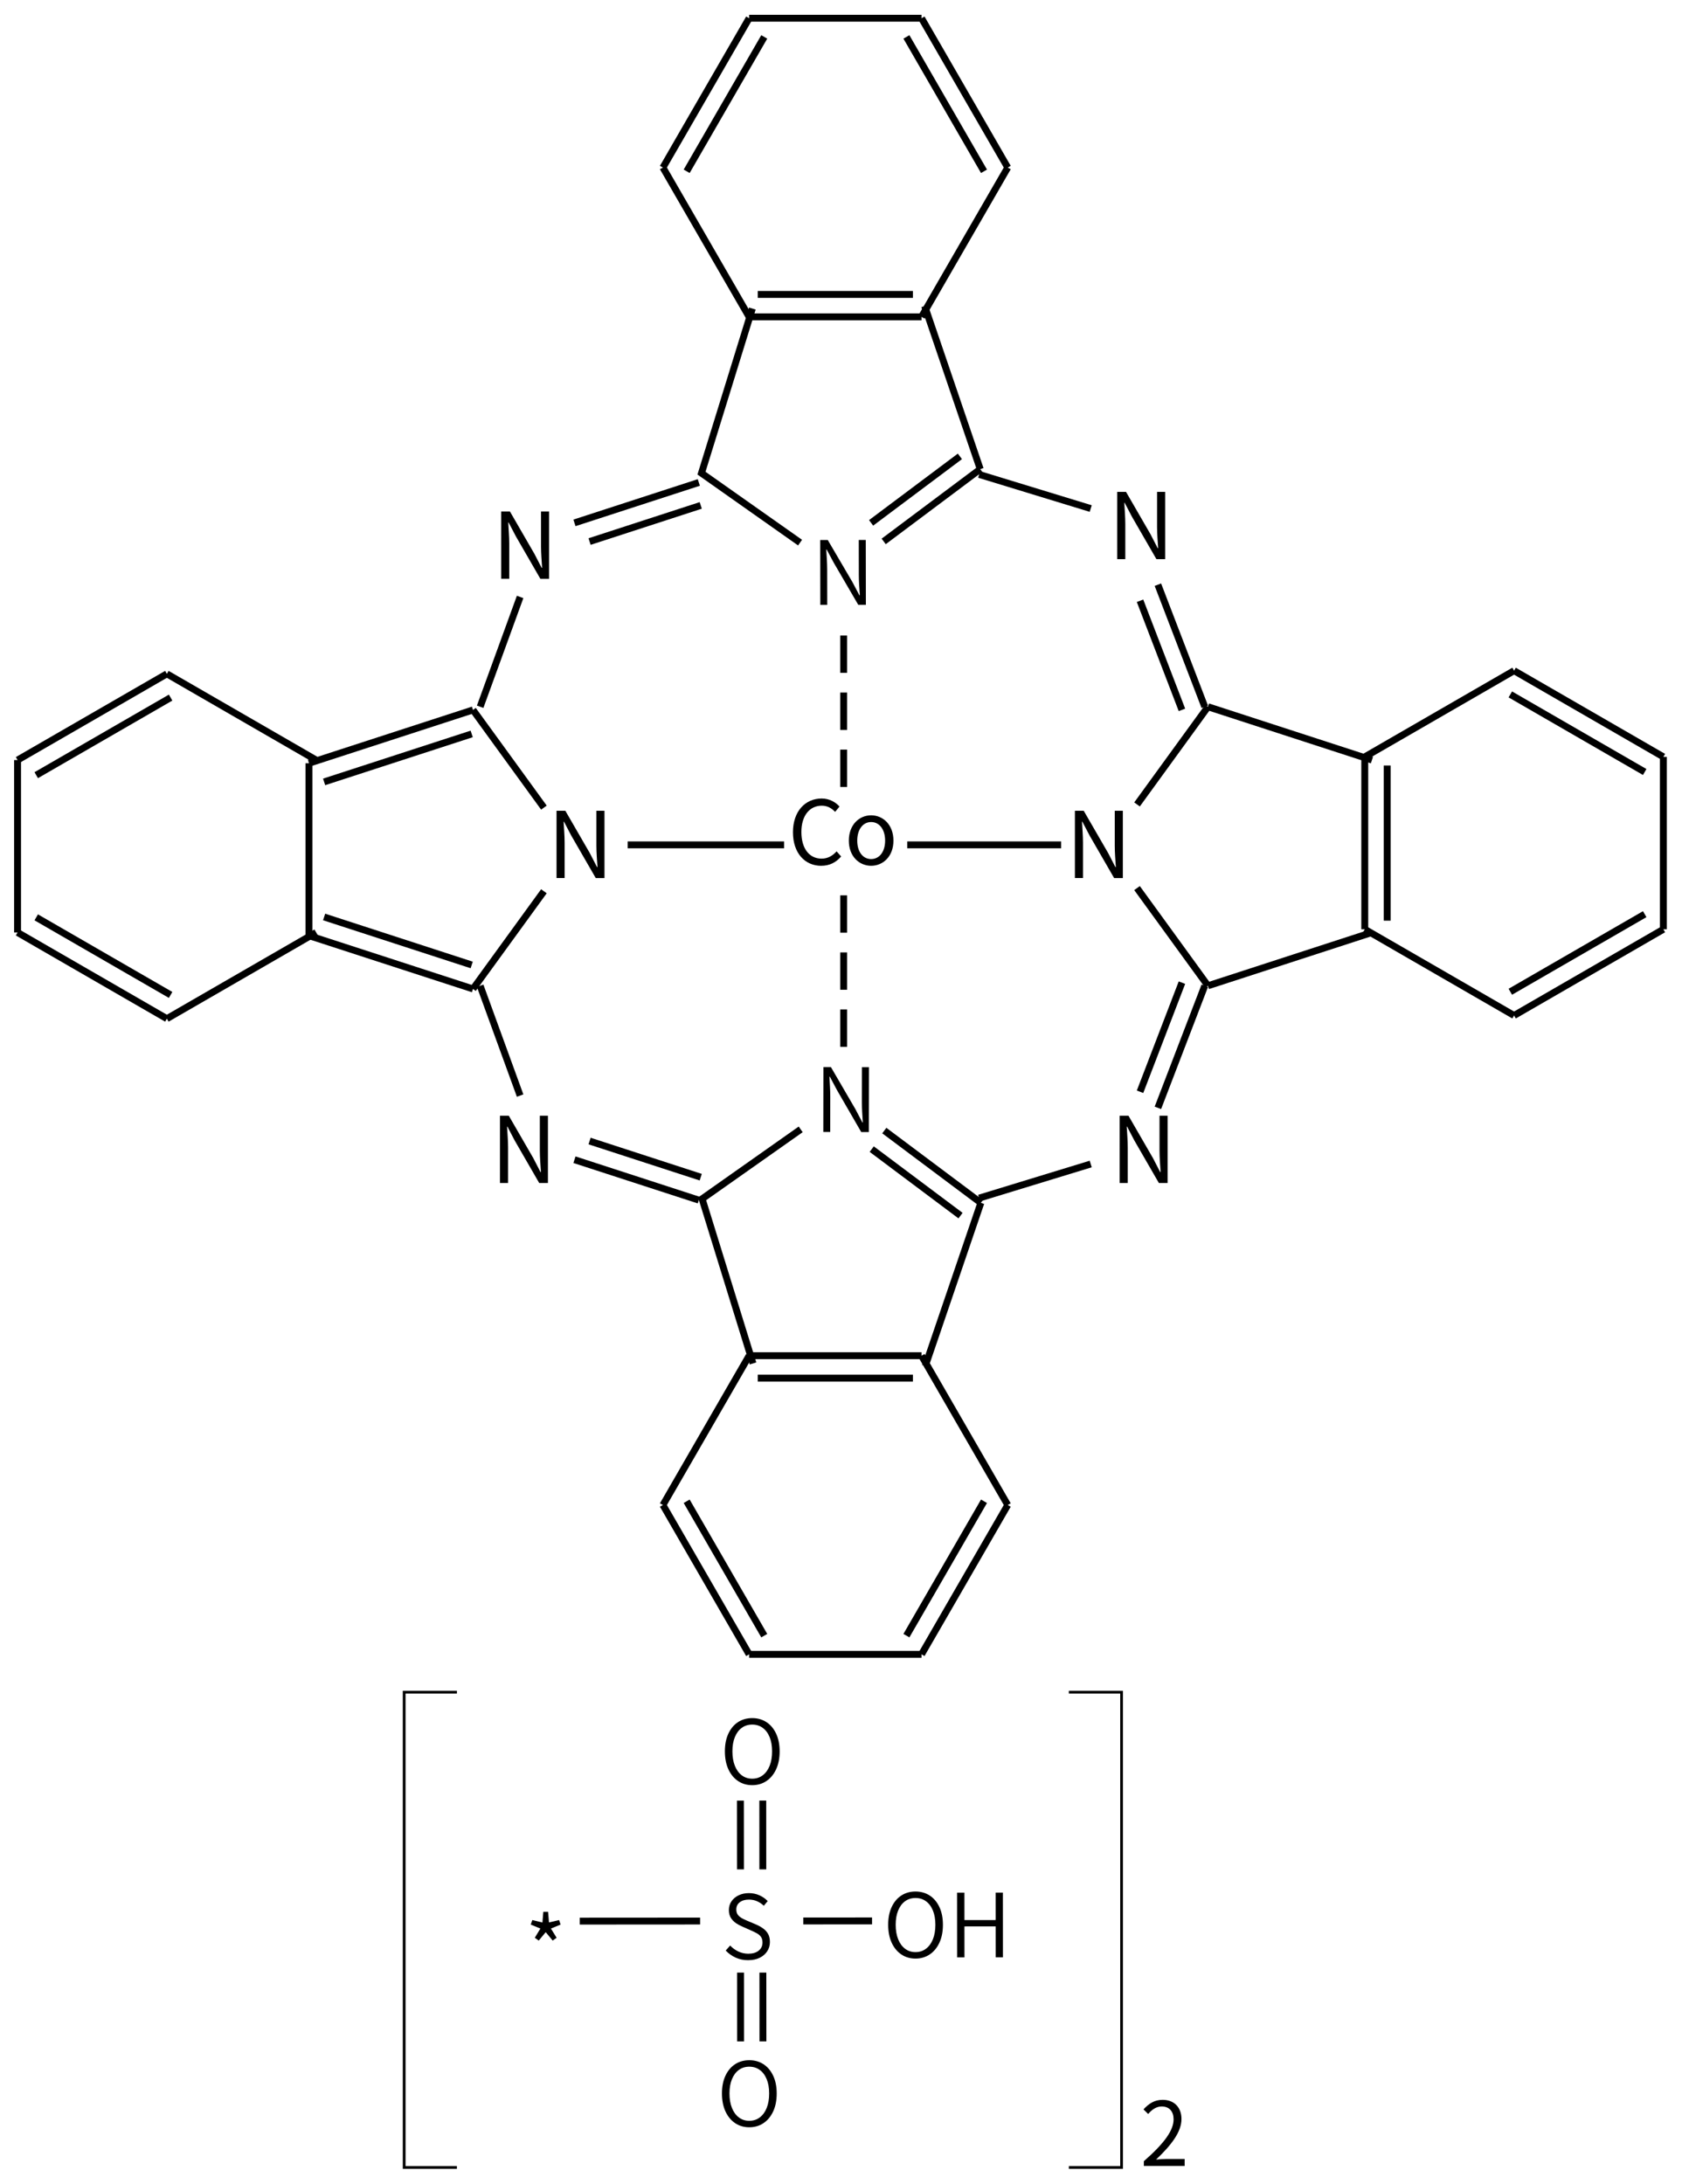 <svg height="444" viewBox="0 0 90.487 117.475" width="342" xmlns="http://www.w3.org/2000/svg"><path d="m61.536 116.518h2.196v-.376h-.967c-.176 0-.391.019-.572.033.819-.776 1.367-1.486 1.367-2.181 0-.624-.391-1.033-1.014-1.033-.443 0-.743.205-1.029.514l.252.248c.191-.229.438-.405.724-.405.433 0 .643.291.643.691 0 .6-.505 1.295-1.6 2.253z" stroke-width=".265"/><g transform="translate(.265 -207.289)"><g fill="none" stroke="#000" stroke-width="1.4"><g transform="matrix(.265 0 0 .265 -145.783 189.479)"><path d="m583 204 30.31 17.5"/><path d="m613.31 256.5-30.31 17.5"/><path d="m583 274-30.31-17.5m31.07 12.68-27.28-15.75"/><path d="m552.69 256.5v-35"/><path d="m552.69 221.5 30.31-17.5m-26.52 20.57 27.28-15.75"/><path d="m654.713 188.388-8.113 22.292"/><path d="m646.6 267.32 8.113 22.292" fill="none" stroke="#000" stroke-width="1.4"/></g><g transform="matrix(0 .265 -.265 0 99.531 81)"><path d="m657.49 266.17 19.83 14.4"/><path d="m677.32 280.57-10.82 33.29m5.95-33.03-9.74 29.96"/><path d="m666.5 313.86h-35"/><path d="m631.5 313.86-10.82-33.29m14.61 30.22-9.74-29.96"/><path d="m620.68 280.57 19.83-14.4"/><g fill="none" stroke="#000" stroke-width="1.4"><path d="m711.985 259.968 8.205-25.246m-11.995 22.176 7.336-22.565"/><path d="m582.708 259.968-8.205-25.246m11.995 22.176-7.336-22.565"/><path d="m595.254 141.526 24.782-9.515m-21.517 13.14 22.15-8.507"/><path d="m701.457 141.526-24.782-9.515m21.517 13.14-22.15-8.507"/></g></g><g transform="matrix(0 .265 .265 0 -9.631 80.829)"><path d="m657.49 266.17 19.83 14.4"/><path d="m677.32 280.57-10.82 33.29"/><path d="m631.5 313.86-10.82-33.29"/><path d="m620.68 280.57 19.83-14.4"/></g></g><path d="m70.741 139.573h.435v-1.901c0-.38-.035-.766-.054-1.131h.02l.39.746 1.319 2.287h.469v-3.62h-.435v1.882c0 .375.035.78.059 1.146h-.025l-.385-.746-1.319-2.282h-.474z" transform="translate(-44.045 98.854)"/><path d="m70.678 172.075h.435v-1.901c0-.38-.035-.766-.054-1.131h.02l.39.746 1.319 2.287h.469v-3.62h-.435v1.882c0 .375.035.78.059 1.146h-.025l-.385-.746-1.319-2.282h-.474z" transform="translate(-44.045 98.854)"/><g fill="none" stroke="#000" stroke-width="1.4" transform="matrix(0 .265 -.265 0 129.475 38.84)"><path d="m669.669 285.005 30.31 17.5"/><path d="m699.979 302.505v35m-4.55-33.25v31.5"/><path d="m699.979 337.505-30.31 17.5"/><path d="m669.669 355.005-30.31-17.5m31.07 12.68-27.28-15.75"/><path d="m639.359 337.505v-35"/><path d="m639.359 302.505 30.31-17.5m-26.52 20.57 27.28-15.75"/></g><g transform="matrix(.214 -.156 .156 .214 -98.72 282.272)"><g fill="none" stroke="#000" stroke-width="1.4"><path d="m571.99 184.51-24.5.31m22.69-4.84-22.535.289"/><path d="m533.62 175.01-7.87-23.2 28.05-20.93"/><path d="m582.38 151.09-10.39 33.42"/></g><path d="m529.495 187.654 1.136.825 4.243-5.839c.804-1.107 1.5-2.248 2.214-3.353l.073.053-.422 3.031-1.01 9.812 1.252.91 7.745-10.66-1.15-.836-4.19 5.767c-.794 1.092-1.553 2.321-2.252 3.437l-.073-.053.437-3.02.981-9.833-1.238-.899z"/></g><path d="m58.413 234.647-6.002-1.835" fill="none" stroke="#000" stroke-width=".37"/><path d="m103.883 138.515h.435v-1.901c0-.38-.035-.766-.054-1.131h.02l.39.746 1.319 2.287h.469v-3.62h-.435v1.882c0 .375.035.78.059 1.146h-.025l-.385-.746-1.319-2.282h-.474z" transform="translate(-44.045 98.854)"/><g fill="none" stroke="#000" stroke-width="1.4" transform="matrix(-.265 0 0 .265 235.683 189.308)"><path d="m583 204 30.31 17.5"/><path d="m613.31 221.5v35m-4.55-33.25v31.5"/><path d="m613.31 256.5-30.31 17.5"/><path d="m583 274-30.31-17.5m31.07 12.68-27.28-15.75"/><path d="m552.69 256.5v-35"/><path d="m552.69 221.5 30.31-17.5m-26.52 20.57 27.28-15.75"/></g><g fill="none" stroke="#000" stroke-width="1.4" transform="matrix(0 -.265 -.265 0 129.475 465.714)"><path d="m669.669 285.005 30.31 17.5"/><path d="m699.979 302.505v35m-4.55-33.25v31.5"/><path d="m699.979 337.505-30.31 17.5"/><path d="m669.669 355.005-30.31-17.5m31.07 12.68-27.28-15.75"/><path d="m639.359 337.505v-35"/><path d="m639.359 302.505 30.31-17.5m-26.52 20.57 27.28-15.75"/></g><g transform="matrix(.214 .156 .156 -.214 -93.38 246.124)"><g fill="none" stroke="#000" stroke-width="1.4" transform="translate(-69.294 61.042)"><path d="m571.99 184.51-24.5.31m22.69-4.84-22.535.289"/><path d="m533.62 175.01-7.87-23.2 28.05-20.93"/><path d="m582.38 151.09-10.39 33.42"/></g><path d="m468.35 238.33 1.136.825-4.243 5.839c-.804 1.107-1.674 2.121-2.505 3.142l.073.053 2.752-1.338 9.02-3.993 1.252.91-7.745 10.66-1.15-.836 4.19-5.767c.794-1.092 1.727-2.194 2.572-3.204l-.073-.053-2.737 1.349-9.049 3.972-1.238-.899z"/></g><path d="m58.413 269.907-6.002 1.835" fill="none" stroke="#000" stroke-width=".37"/><g transform="translate(-44.045 98.854)"><path d="m104.015 172.075h.435v-1.901c0-.38-.035-.766-.054-1.131h.02l.39.746 1.319 2.287h.469v-3.62h-.435v1.882c0 .375.035.78.059 1.146h-.025l-.385-.746-1.319-2.282h-.474z"/><path d="m73.72 155.67h.435v-1.901c0-.38-.035-.766-.054-1.131h.02l.39.746 1.319 2.287h.469v-3.62h-.435v1.882c0 .375.035.78.059 1.146h-.025l-.385-.746-1.319-2.282h-.474z"/><path d="m101.607 155.67h.435v-1.901c0-.38-.035-.766-.054-1.131h.02l.39.746 1.319 2.287h.469v-3.62h-.435v1.882c0 .375.035.78.059 1.146h-.025l-.385-.746-1.319-2.282h-.474z"/></g><g fill="none" stroke="#000" stroke-width="1.4" transform="matrix(.265 0 0 .265 -85.881 174.696)"><path d="m482.257 294.5h-31.757"/><path d="m494.35 259.583v-7.583"/><g fill="none" stroke="#000" stroke-width="1.4"><path d="m538.5 294.5h-31.243"/><path d="m494.35 271.167v-7.583"/><path d="m494.35 282.75v-7.583"/><path d="m494.35 312.333v-7.583"/><path d="m494.35 323.917v-7.583"/><path d="m494.35 335.5v-7.583"/></g></g></g><path d="m28.982 104.394.376-.452.376.452.21-.152-.305-.495.519-.214-.081-.243-.543.129-.048-.572h-.257l-.048.576-.543-.133-.086.243.519.214-.3.495z" stroke-width=".265"/><g fill="none" stroke="#000" stroke-width=".148" transform="matrix(1 0 0 1.002 38.665 -1.087)"><path d="m18.836 91.935h2.837l0 25.517h-2.837"/><path d="m-14.085 91.935h-2.837l-0 25.517h2.837"/></g><g transform="matrix(.229 .132 -.132 .229 -75.428 -6.464)"><g fill="none" stroke="#000" stroke-width="1.4"><path d="m556.93 158.5 21.22-12.25"/><path d="m583.96 130.77-7-12.13m3.06 14.4-7-12.12"/><path d="m590.52 151.23 7 12.13m-3.06-14.4 7 12.12"/><path d="m596.34 135.75 12.12-7"/></g><path d="m590.607 148.266q-1.21.699-2.479.822-1.273.116-2.464-.242l.274-1.336q.999.306 2.057.223 1.061-.095 1.975-.623 1.165-.672 1.522-1.599.353-.935-.152-1.81-.356-.617-.83-.84-.474-.224-1.061-.22-.586.004-1.271.084l-2.078.215q-.653.083-1.4.037-.744-.058-1.43-.402-.683-.357-1.166-1.194-.497-.86-.427-1.794.073-.946.645-1.783.575-.85 1.587-1.434 1.028-.593 2.109-.69 1.077-.104 2.023.182l-.21 1.218q-.815-.199-1.629-.115-.818.077-1.633.547-.997.576-1.334 1.399-.341.816.125 1.623.338.586.843.792.508.194 1.085.175.578-.019 1.117-.087l2.056-.253q.822-.089 1.579-.008.765.076 1.414.462.649.386 1.141 1.239.519.898.464 1.894-.047.991-.661 1.914-.614.923-1.794 1.604z"/><path d="m573.536 116.992q-1.416.817-2.926.715-1.503-.107-2.888-1.083-1.39-.984-2.445-2.81-1.046-1.812-1.19-3.484-.144-1.673.528-3.005.68-1.336 2.096-2.154 1.416-.817 2.913-.738 1.497.08 2.874 1.04 1.384.956 2.43 2.768 1.055 1.827 1.204 3.527.152 1.688-.514 3.047-.667 1.359-2.082 2.177zm-.659-1.142q1.058-.611 1.499-1.657.449-1.051.259-2.382-.19-1.331-1.038-2.8-.839-1.454-1.884-2.261-1.049-.815-2.17-.929-1.114-.118-2.172.493-1.058.611-1.512 1.634-.454 1.024-.273 2.34.177 1.308 1.016 2.762.848 1.469 1.906 2.299 1.058.83 2.185.971 1.127.141 2.185-.47z"/><path d="m607.79 177.612q-1.416.817-2.926.715-1.503-.107-2.888-1.083-1.39-.984-2.445-2.81-1.046-1.812-1.19-3.484-.144-1.673.528-3.005.68-1.336 2.095-2.154 1.416-.817 2.913-.738 1.497.08 2.874 1.04 1.384.956 2.43 2.768 1.055 1.827 1.204 3.527.152 1.688-.514 3.047-.667 1.359-2.082 2.177zm-.659-1.142q1.058-.611 1.499-1.657.449-1.051.259-2.382-.19-1.331-1.038-2.8-.839-1.454-1.884-2.261-1.049-.815-2.17-.929-1.114-.118-2.172.493-1.058.611-1.512 1.634-.454 1.024-.273 2.34.177 1.308 1.016 2.762.848 1.469 1.906 2.299 1.058.83 2.185.971 1.127.141 2.185-.47z"/><path d="m619.954 130.973q-1.416.817-2.926.715-1.503-.107-2.888-1.083-1.39-.984-2.445-2.81-1.046-1.812-1.19-3.484-.144-1.673.528-3.005.68-1.336 2.095-2.154 1.416-.817 2.913-.738 1.497.08 2.874 1.04 1.384.956 2.43 2.768 1.055 1.827 1.204 3.527.153 1.688-.514 3.047-.667 1.359-2.082 2.177zm-.659-1.142q1.058-.611 1.499-1.657.449-1.051.259-2.382-.19-1.331-1.038-2.8-.839-1.454-1.884-2.261-1.049-.815-2.17-.929-1.114-.118-2.172.493-1.058.611-1.512 1.634-.454 1.024-.273 2.34.177 1.308 1.016 2.762.848 1.469 1.906 2.299 1.058.83 2.185.971 1.127.141 2.185-.47z"/><path d="m627.165 126.535-6.587-11.41 1.294-.747 2.791 4.833 5.503-3.177-2.791-4.833 1.279-.738 6.587 11.41-1.279.738-3.151-5.457-5.503 3.177 3.151 5.457z"/></g><path d="m44.179 46.575c.452 0 .795-.181 1.072-.5l-.243-.276c-.224.243-.476.391-.81.391-.667 0-1.086-.552-1.086-1.434 0-.872.438-1.414 1.1-1.414.3 0 .533.138.714.333l.238-.286c-.2-.224-.533-.433-.957-.433-.886 0-1.548.686-1.548 1.815 0 1.133.652 1.805 1.519 1.805zm2.686 0c.633 0 1.2-.495 1.2-1.353 0-.862-.567-1.362-1.2-1.362-.633 0-1.2.5-1.2 1.362 0 .857.567 1.353 1.2 1.353zm0-.362c-.448 0-.748-.395-.748-.991 0-.595.3-1.0.748-1s.752.405.752 1c0 .595-.305.991-.752.991z" stroke-width=".265"/></svg>